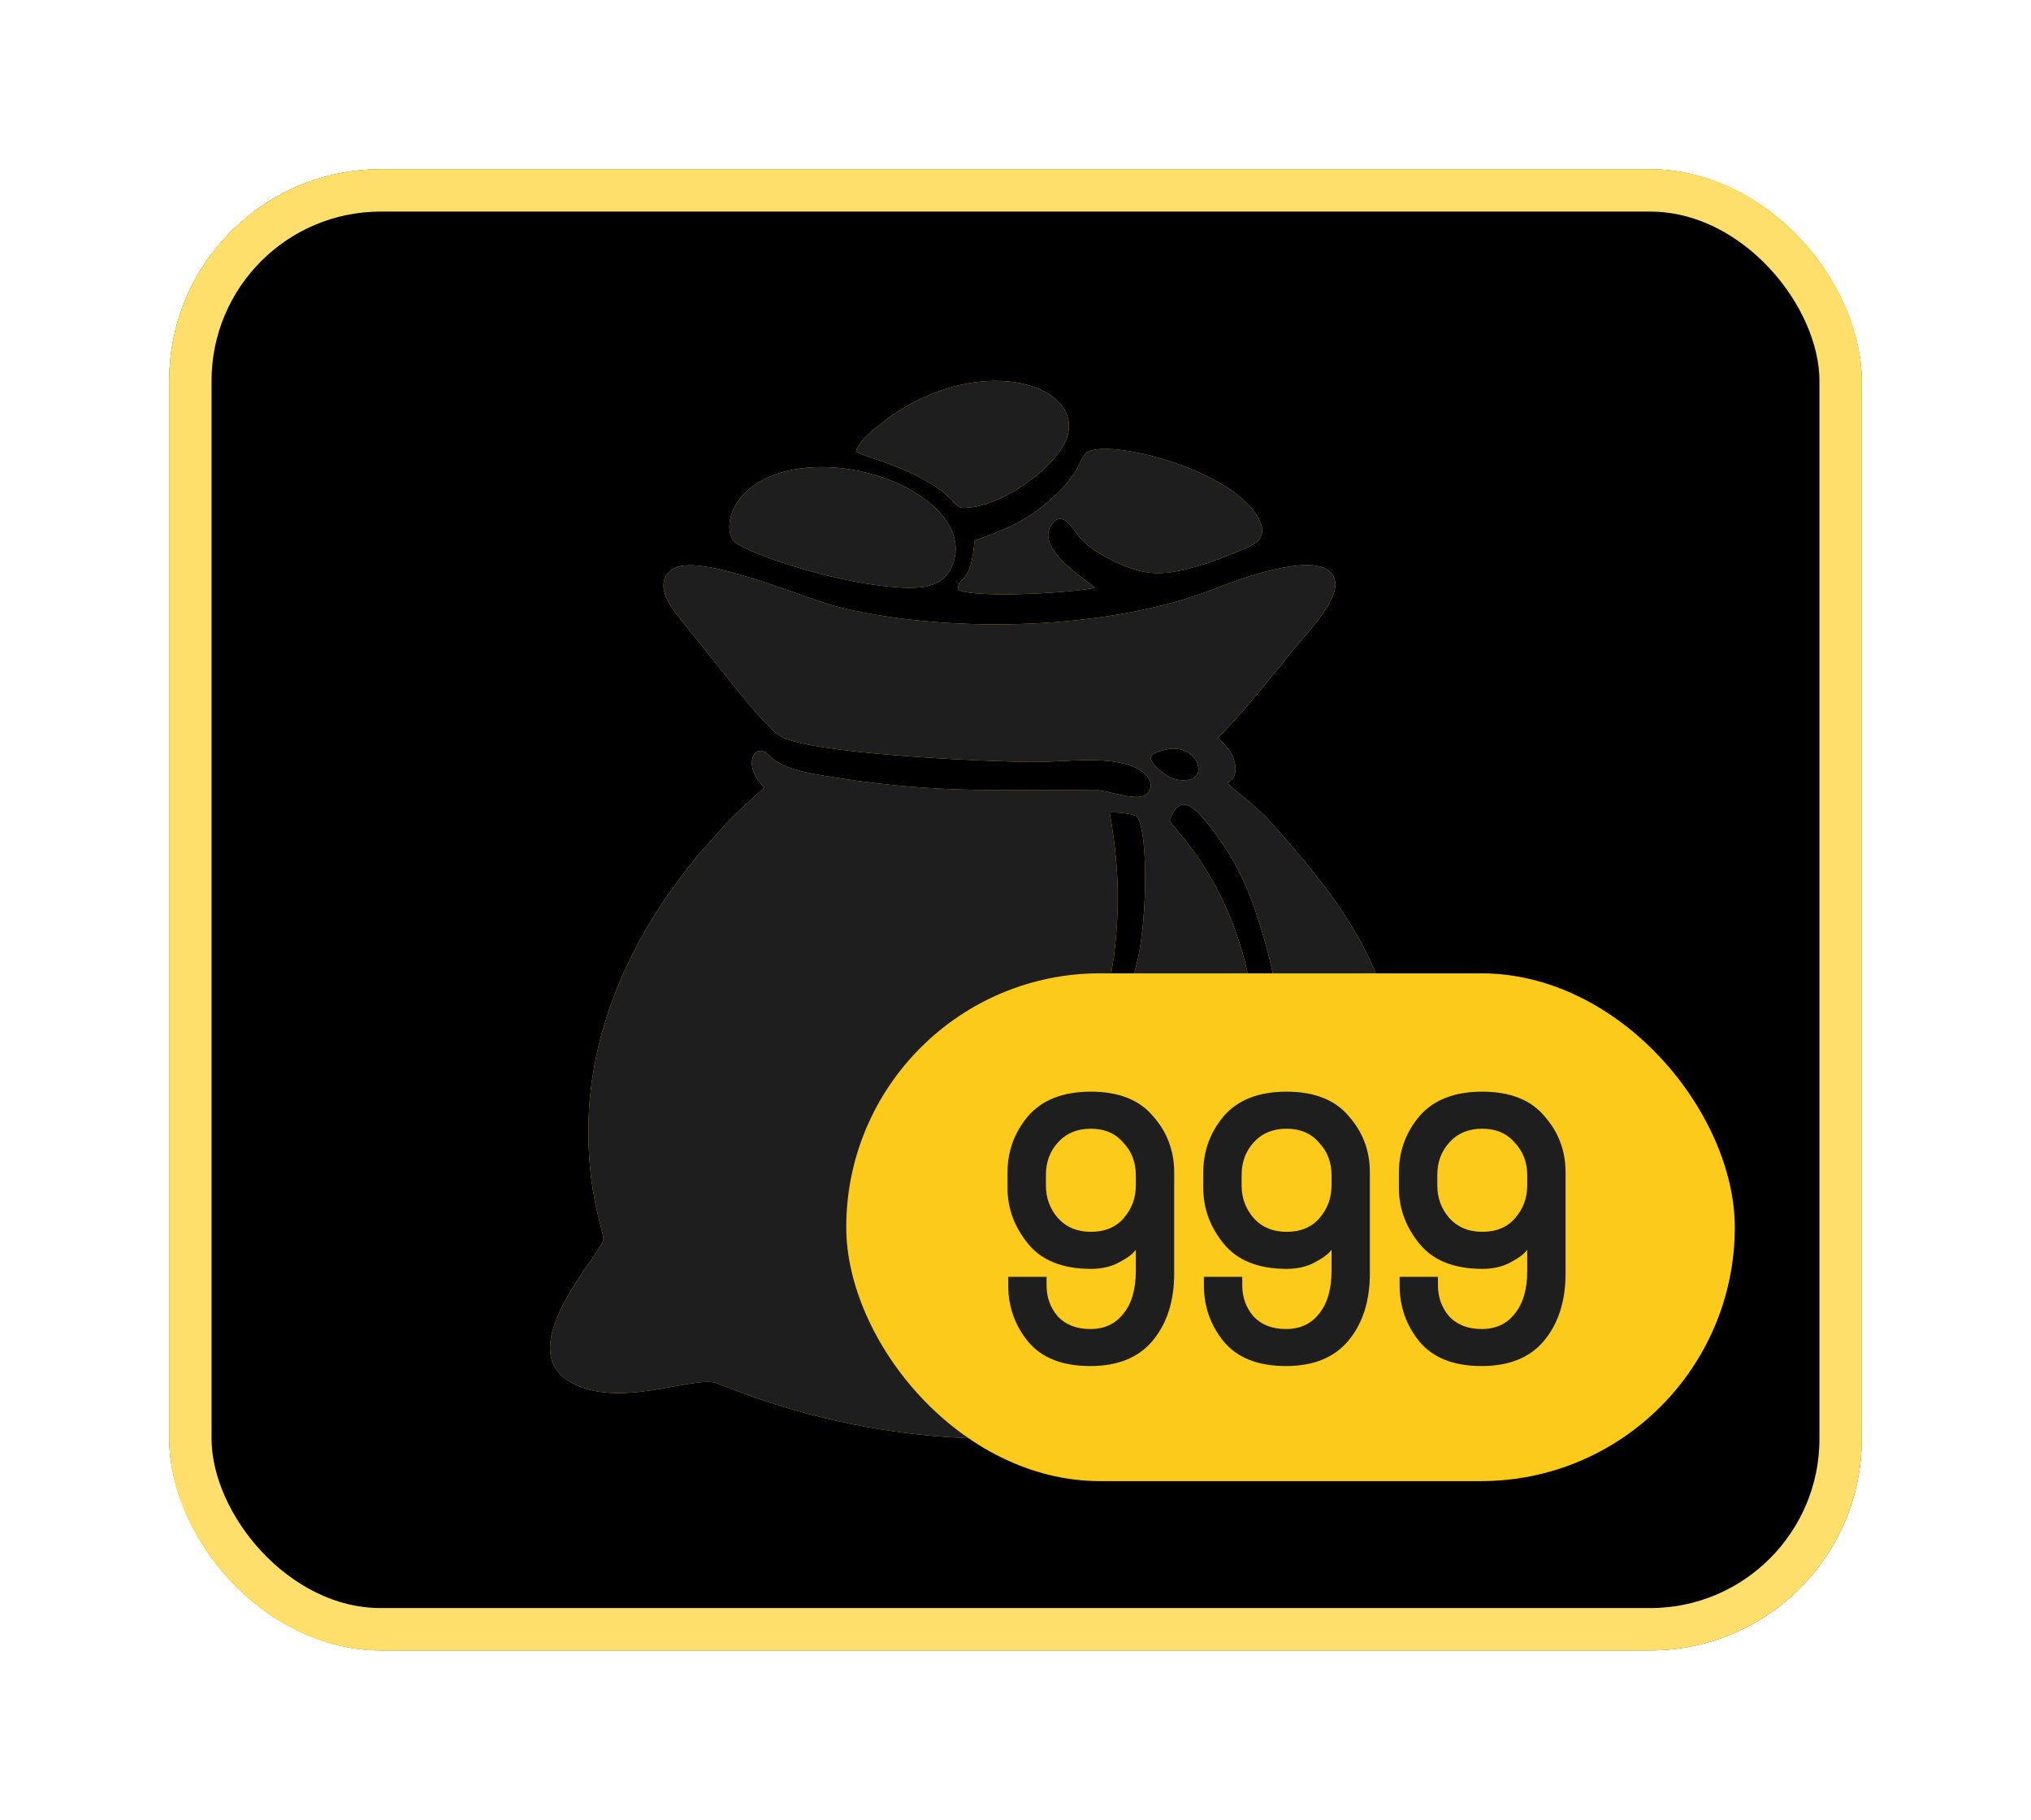 <?xml version="1.0" encoding="UTF-8"?> <svg xmlns="http://www.w3.org/2000/svg" width="48" height="43" viewBox="0 0 48 43" fill="none"><g filter="url(#filter0_f_97_56)"><rect x="4" y="4" width="40" height="35" rx="5" fill="black"></rect><rect x="5" y="5" width="38" height="33" rx="4" stroke="#FBCA1B" stroke-width="2"></rect></g><rect x="4.5" y="4.5" width="39" height="34" rx="4.5" fill="black" stroke="#FFDF6B"></rect><g filter="url(#filter1_f_97_56)"><path fill-rule="evenodd" clip-rule="evenodd" d="M27.639 19.397C27.912 18.631 28.322 19.167 28.724 19.698C29.029 20.102 29.302 20.578 29.514 21.105C29.786 21.782 30.496 24.007 30.11 24.705C29.754 24.785 29.726 24.52 29.687 24.179C29.506 22.593 29.033 21.171 28.065 19.923L27.639 19.397ZM26.779 19.258C26.884 19.292 26.829 19.272 26.889 19.311C27.221 19.925 27.076 23.303 26.506 23.444C26.095 23.545 26.305 22.799 26.331 22.572C26.475 21.332 26.437 20.424 26.225 19.198C26.368 19.199 26.477 19.2 26.612 19.222C26.662 19.23 26.731 19.242 26.779 19.258ZM27.579 17.708C28.281 17.554 28.626 18.425 27.989 18.438C27.681 18.445 27.485 18.276 27.335 18.133C27.031 17.843 27.292 17.771 27.579 17.708ZM18.065 18.599C17.996 18.686 17.331 19.248 17.06 19.578L16.589 20.102C16.445 20.262 16.272 20.491 16.127 20.68C14.868 22.315 13.941 24.379 13.907 26.585C13.882 28.194 14.252 29.03 14.261 29.282C14.271 29.561 12.088 31.807 13.444 32.637C14.597 33.344 16.424 32.475 16.956 32.691C20.248 34.03 23.799 34.363 27.415 33.592C27.952 33.477 28.523 33.335 29.01 33.16C29.211 33.087 30.412 32.628 30.476 32.63C30.907 32.643 32.998 33.311 33.898 32.569C34.821 31.807 33.653 30.22 33.107 29.513C32.907 29.255 33.096 29.009 33.219 28.348C33.579 26.414 33.228 24.841 32.562 23.119C32.023 21.726 31.03 20.558 30.084 19.484C29.914 19.291 29.768 19.16 29.577 18.992L29.167 18.649C29.115 18.609 29.147 18.64 29.099 18.594C29.025 18.523 29.065 18.569 29.011 18.491C29.218 18.399 29.242 18.156 29.146 17.904C29.066 17.692 28.909 17.577 28.789 17.422C29.085 17.149 29.661 16.477 29.963 16.095C30.097 15.925 30.228 15.787 30.359 15.613C30.856 14.954 31.9 14.014 31.447 13.526C31.002 13.047 29.244 13.698 28.743 13.898C26.207 14.909 22.407 14.978 19.843 14.352C18.989 14.144 16.456 13.004 15.867 13.468C15.428 13.815 15.873 14.374 16.081 14.628L17.198 16.026C17.509 16.404 18.055 17.113 18.407 17.373C19.004 17.815 23.443 18.012 24.538 18.005C25.246 17.999 26.233 17.851 26.847 18.145C27.018 18.226 27.236 18.396 27.188 18.622C27.093 19.07 26.234 18.664 25.848 18.665C23.387 18.671 21.955 18.747 19.447 18.327C19.046 18.259 18.472 18.152 18.195 17.866C17.811 17.467 17.533 18.129 18.065 18.599Z" fill="#FBCA1B"></path><path fill-rule="evenodd" clip-rule="evenodd" d="M23.033 12.771C22.945 13.872 22.648 13.566 22.637 13.938C23.041 14.141 25.333 14.014 25.875 13.889C25.711 13.716 24.49 13.006 24.834 12.431C25.094 11.997 25.356 12.507 25.521 12.698C25.727 12.936 25.959 13.077 26.295 13.244C27.078 13.633 27.515 13.614 28.37 13.358C28.713 13.256 29.017 13.13 29.329 13.002C29.675 12.859 29.995 12.715 29.741 12.243C29.092 11.036 25.926 10.287 25.631 10.743C25.539 10.884 25.476 11.052 25.389 11.183C25.201 11.467 24.995 11.659 24.756 11.867C24.267 12.291 23.765 12.525 23.033 12.771Z" fill="#FBCA1B"></path><path fill-rule="evenodd" clip-rule="evenodd" d="M18.881 11.075C17.202 11.317 17.005 12.629 17.43 12.859C17.503 12.899 17.681 12.989 17.776 13.03C18.642 13.394 19.989 13.768 21.041 13.865C21.727 13.928 22.282 13.913 22.506 13.366C23.045 12.049 20.765 10.803 18.881 11.075Z" fill="#FBCA1B"></path><path fill-rule="evenodd" clip-rule="evenodd" d="M20.23 10.671C20.419 10.809 21.847 11.104 22.54 11.863C22.653 11.987 22.675 12.017 22.902 11.995C23.794 11.912 25.05 10.96 25.23 10.301C25.558 9.101 23.326 8.396 21.263 9.697C20.972 9.881 20.286 10.374 20.23 10.671Z" fill="#FBCA1B"></path></g><path fill-rule="evenodd" clip-rule="evenodd" d="M27.639 19.397C27.912 18.631 28.322 19.167 28.724 19.698C29.029 20.102 29.302 20.578 29.514 21.105C29.786 21.782 30.496 24.007 30.11 24.705C29.754 24.785 29.726 24.52 29.687 24.179C29.506 22.593 29.033 21.171 28.065 19.923L27.639 19.397ZM26.779 19.258C26.884 19.292 26.829 19.272 26.889 19.311C27.221 19.925 27.076 23.303 26.506 23.444C26.095 23.545 26.305 22.799 26.331 22.572C26.475 21.332 26.437 20.424 26.225 19.198C26.368 19.199 26.477 19.2 26.612 19.222C26.662 19.23 26.731 19.242 26.779 19.258ZM27.579 17.708C28.281 17.554 28.626 18.425 27.989 18.438C27.681 18.445 27.485 18.276 27.335 18.133C27.031 17.843 27.292 17.771 27.579 17.708ZM18.065 18.599C17.996 18.686 17.331 19.248 17.06 19.578L16.589 20.102C16.445 20.262 16.272 20.491 16.127 20.68C14.868 22.315 13.941 24.379 13.907 26.585C13.882 28.194 14.252 29.03 14.261 29.282C14.271 29.561 12.088 31.807 13.444 32.637C14.597 33.344 16.424 32.475 16.956 32.691C20.248 34.03 23.799 34.363 27.415 33.592C27.952 33.477 28.523 33.335 29.01 33.16C29.211 33.087 30.412 32.628 30.476 32.63C30.907 32.643 32.998 33.311 33.898 32.569C34.821 31.807 33.653 30.22 33.107 29.513C32.907 29.255 33.096 29.009 33.219 28.348C33.579 26.414 33.228 24.841 32.562 23.119C32.023 21.726 31.03 20.558 30.084 19.484C29.914 19.291 29.768 19.16 29.577 18.992L29.167 18.649C29.115 18.609 29.147 18.64 29.099 18.594C29.025 18.523 29.065 18.569 29.011 18.491C29.218 18.399 29.242 18.156 29.146 17.904C29.066 17.692 28.909 17.577 28.789 17.422C29.085 17.149 29.661 16.477 29.963 16.095C30.097 15.925 30.228 15.787 30.359 15.613C30.856 14.954 31.9 14.014 31.447 13.526C31.002 13.047 29.244 13.698 28.743 13.898C26.207 14.909 22.407 14.978 19.843 14.352C18.989 14.144 16.456 13.004 15.867 13.468C15.428 13.815 15.873 14.374 16.081 14.628L17.198 16.026C17.509 16.404 18.055 17.113 18.407 17.373C19.004 17.815 23.443 18.012 24.538 18.005C25.246 17.999 26.233 17.851 26.847 18.145C27.018 18.226 27.236 18.396 27.188 18.622C27.093 19.07 26.234 18.664 25.848 18.665C23.387 18.671 21.955 18.747 19.447 18.327C19.046 18.259 18.472 18.152 18.195 17.866C17.811 17.467 17.533 18.129 18.065 18.599Z" fill="#1E1E1E"></path><path fill-rule="evenodd" clip-rule="evenodd" d="M23.033 12.771C22.945 13.872 22.648 13.566 22.637 13.938C23.041 14.141 25.333 14.014 25.875 13.889C25.711 13.716 24.49 13.006 24.834 12.431C25.094 11.997 25.356 12.507 25.521 12.698C25.727 12.936 25.959 13.077 26.295 13.244C27.078 13.633 27.515 13.614 28.37 13.358C28.713 13.256 29.017 13.13 29.329 13.002C29.675 12.859 29.995 12.715 29.741 12.243C29.092 11.036 25.926 10.287 25.631 10.743C25.539 10.884 25.476 11.052 25.389 11.183C25.201 11.467 24.995 11.659 24.756 11.867C24.267 12.291 23.765 12.525 23.033 12.771Z" fill="#1E1E1E"></path><path fill-rule="evenodd" clip-rule="evenodd" d="M18.881 11.075C17.202 11.317 17.005 12.629 17.43 12.859C17.503 12.899 17.681 12.989 17.776 13.03C18.642 13.394 19.989 13.768 21.041 13.865C21.727 13.928 22.282 13.913 22.506 13.366C23.045 12.049 20.765 10.803 18.881 11.075Z" fill="#1E1E1E"></path><path fill-rule="evenodd" clip-rule="evenodd" d="M20.23 10.671C20.419 10.809 21.847 11.104 22.54 11.863C22.653 11.987 22.675 12.017 22.902 11.995C23.794 11.912 25.05 10.96 25.23 10.301C25.558 9.101 23.326 8.396 21.263 9.697C20.972 9.881 20.286 10.374 20.23 10.671Z" fill="#1E1E1E"></path><rect x="20" y="23" width="21" height="12" rx="6" fill="#FBCA1B"></rect><path d="M24.734 30.172V30.375C24.734 30.656 24.823 30.901 25 31.109C25.188 31.307 25.443 31.406 25.766 31.406C26.099 31.406 26.359 31.287 26.547 31.047C26.745 30.807 26.844 30.469 26.844 30.031V29.531C26.781 29.625 26.651 29.724 26.453 29.828C26.266 29.932 26.042 29.984 25.781 29.984C25.115 29.984 24.62 29.787 24.297 29.391C23.974 28.995 23.812 28.557 23.812 28.078V27.703C23.812 27.203 23.974 26.76 24.297 26.375C24.63 25.99 25.125 25.797 25.781 25.797C26.438 25.797 26.927 25.99 27.25 26.375C27.583 26.75 27.75 27.193 27.75 27.703V30.094C27.75 30.74 27.583 31.266 27.25 31.672C26.917 32.078 26.422 32.281 25.766 32.281C25.109 32.281 24.62 32.089 24.297 31.703C23.984 31.318 23.828 30.875 23.828 30.375V30.172H24.734ZM24.719 28.016C24.719 28.307 24.812 28.562 25 28.781C25.198 29 25.458 29.109 25.781 29.109C26.115 29.109 26.375 29 26.562 28.781C26.75 28.562 26.844 28.307 26.844 28.016V27.766C26.844 27.463 26.745 27.208 26.547 27C26.359 26.781 26.104 26.672 25.781 26.672C25.458 26.672 25.198 26.781 25 27C24.812 27.208 24.719 27.463 24.719 27.766V28.016ZM29.359 30.172V30.375C29.359 30.656 29.448 30.901 29.625 31.109C29.812 31.307 30.068 31.406 30.391 31.406C30.724 31.406 30.984 31.287 31.172 31.047C31.37 30.807 31.469 30.469 31.469 30.031V29.531C31.406 29.625 31.276 29.724 31.078 29.828C30.891 29.932 30.667 29.984 30.406 29.984C29.74 29.984 29.245 29.787 28.922 29.391C28.599 28.995 28.438 28.557 28.438 28.078V27.703C28.438 27.203 28.599 26.76 28.922 26.375C29.255 25.99 29.75 25.797 30.406 25.797C31.062 25.797 31.552 25.99 31.875 26.375C32.208 26.75 32.375 27.193 32.375 27.703V30.094C32.375 30.74 32.208 31.266 31.875 31.672C31.542 32.078 31.047 32.281 30.391 32.281C29.734 32.281 29.245 32.089 28.922 31.703C28.609 31.318 28.453 30.875 28.453 30.375V30.172H29.359ZM29.344 28.016C29.344 28.307 29.438 28.562 29.625 28.781C29.823 29 30.083 29.109 30.406 29.109C30.74 29.109 31 29 31.188 28.781C31.375 28.562 31.469 28.307 31.469 28.016V27.766C31.469 27.463 31.37 27.208 31.172 27C30.984 26.781 30.729 26.672 30.406 26.672C30.083 26.672 29.823 26.781 29.625 27C29.438 27.208 29.344 27.463 29.344 27.766V28.016ZM33.984 30.172V30.375C33.984 30.656 34.073 30.901 34.25 31.109C34.438 31.307 34.693 31.406 35.016 31.406C35.349 31.406 35.609 31.287 35.797 31.047C35.995 30.807 36.094 30.469 36.094 30.031V29.531C36.031 29.625 35.901 29.724 35.703 29.828C35.516 29.932 35.292 29.984 35.031 29.984C34.365 29.984 33.87 29.787 33.547 29.391C33.224 28.995 33.062 28.557 33.062 28.078V27.703C33.062 27.203 33.224 26.76 33.547 26.375C33.88 25.99 34.375 25.797 35.031 25.797C35.688 25.797 36.177 25.99 36.5 26.375C36.833 26.75 37 27.193 37 27.703V30.094C37 30.74 36.833 31.266 36.5 31.672C36.167 32.078 35.672 32.281 35.016 32.281C34.359 32.281 33.87 32.089 33.547 31.703C33.234 31.318 33.078 30.875 33.078 30.375V30.172H33.984ZM33.969 28.016C33.969 28.307 34.062 28.562 34.25 28.781C34.448 29 34.708 29.109 35.031 29.109C35.365 29.109 35.625 29 35.812 28.781C36 28.562 36.094 28.307 36.094 28.016V27.766C36.094 27.463 35.995 27.208 35.797 27C35.609 26.781 35.354 26.672 35.031 26.672C34.708 26.672 34.448 26.781 34.25 27C34.062 27.208 33.969 27.463 33.969 27.766V28.016Z" fill="#1E1E1E"></path><defs><filter id="filter0_f_97_56" x="0" y="0" width="48" height="43" filterUnits="userSpaceOnUse" color-interpolation-filters="sRGB"><feFlood flood-opacity="0" result="BackgroundImageFix"></feFlood><feBlend mode="normal" in="SourceGraphic" in2="BackgroundImageFix" result="shape"></feBlend><feGaussianBlur stdDeviation="2" result="effect1_foregroundBlur_97_56"></feGaussianBlur></filter><filter id="filter1_f_97_56" x="7" y="3" width="33.242" height="37" filterUnits="userSpaceOnUse" color-interpolation-filters="sRGB"><feFlood flood-opacity="0" result="BackgroundImageFix"></feFlood><feBlend mode="normal" in="SourceGraphic" in2="BackgroundImageFix" result="shape"></feBlend><feGaussianBlur stdDeviation="3" result="effect1_foregroundBlur_97_56"></feGaussianBlur></filter></defs></svg> 